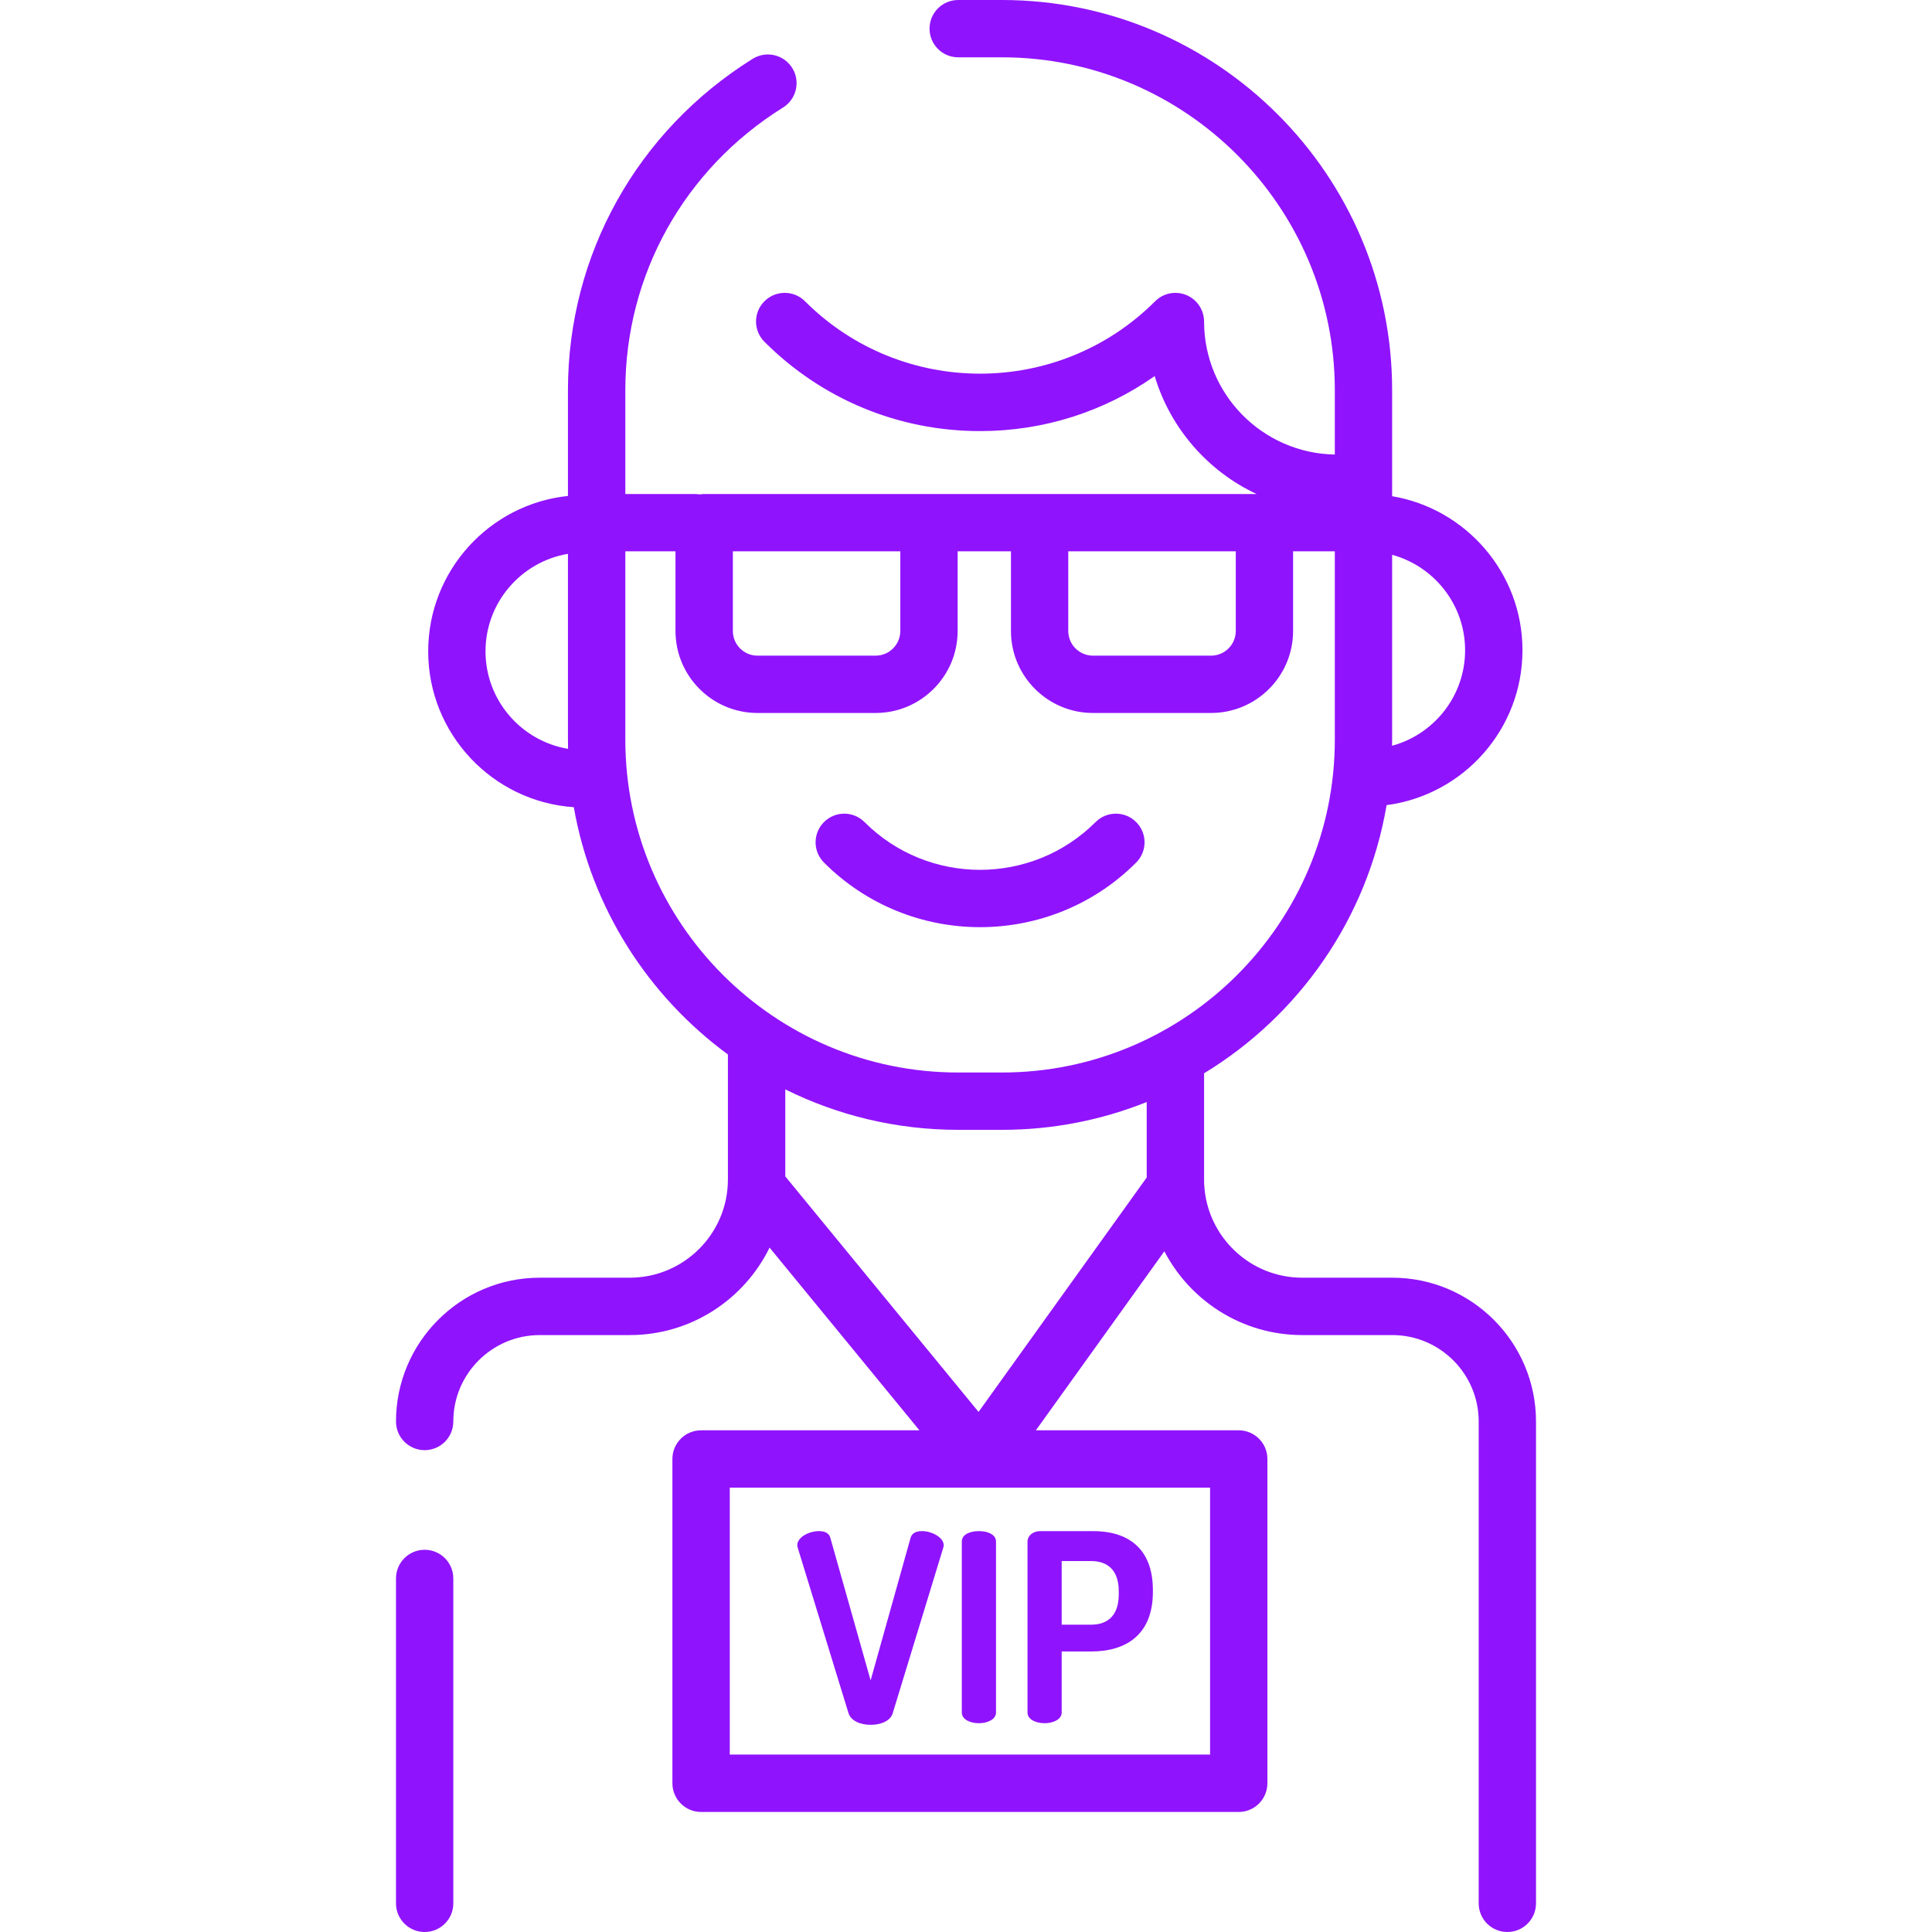 <svg xmlns="http://www.w3.org/2000/svg" width="30" height="30" viewBox="0 0 30 30" fill="none">
  <g clip-path="url(#clip0_4386_21203)">
    <path d="M6.594 24.065C6.348 24.065 6.149 24.264 6.149 24.51V29.555C6.149 29.801 6.348 30 6.594 30C6.84 30 7.039 29.801 7.039 29.555V24.51C7.039 24.264 6.84 24.065 6.594 24.065Z" fill="#9013FE"/>
    <path d="M17.642 12.765C17.468 12.591 17.186 12.591 17.012 12.765C16.023 13.754 14.413 13.754 13.424 12.765C13.25 12.591 12.969 12.591 12.795 12.765C12.621 12.939 12.621 13.22 12.795 13.394C13.463 14.063 14.341 14.397 15.218 14.397C16.096 14.397 16.974 14.063 17.642 13.394C17.816 13.22 17.816 12.939 17.642 12.765Z" fill="#9013FE"/>
    <path d="M21.619 19.84H20.221C19.407 19.84 18.74 19.199 18.699 18.394C18.698 18.394 18.699 18.393 18.698 18.393C18.697 18.367 18.697 18.341 18.697 18.316V16.666C20.17 15.771 21.232 14.265 21.531 12.502C22.72 12.346 23.641 11.328 23.641 10.097C23.641 8.897 22.764 7.898 21.617 7.705V6.059C21.617 2.718 18.899 0 15.558 0H14.879C14.633 0 14.434 0.199 14.434 0.445C14.434 0.691 14.633 0.89 14.879 0.89H15.558C18.408 0.89 20.727 3.209 20.727 6.059V7.058C19.604 7.039 18.697 6.121 18.697 4.994C18.697 4.994 18.697 4.994 18.697 4.994C18.697 4.879 18.653 4.765 18.566 4.678C18.392 4.504 18.11 4.504 17.937 4.678C16.438 6.177 13.999 6.177 12.5 4.678C12.326 4.504 12.044 4.504 11.87 4.678C11.696 4.852 11.696 5.133 11.87 5.307C12.764 6.201 13.954 6.694 15.218 6.694C16.203 6.694 17.141 6.394 17.93 5.84C18.173 6.651 18.756 7.317 19.512 7.671H19.454H16.143H14.425H10.935C10.91 7.671 10.887 7.674 10.864 7.677C10.84 7.674 10.817 7.671 10.792 7.671H9.71V6.059C9.71 4.267 10.625 2.625 12.16 1.669C12.368 1.539 12.432 1.264 12.302 1.056C12.172 0.847 11.897 0.783 11.688 0.913C9.892 2.033 8.819 3.957 8.819 6.059V7.701C7.601 7.829 6.649 8.862 6.649 10.114C6.649 11.396 7.649 12.449 8.91 12.534C9.185 14.104 10.067 15.467 11.303 16.374V18.316C11.303 19.156 10.62 19.84 9.779 19.84H8.381C7.15 19.84 6.149 20.842 6.149 22.073C6.149 22.319 6.348 22.518 6.594 22.518C6.84 22.518 7.039 22.319 7.039 22.073C7.039 21.333 7.641 20.731 8.381 20.731H9.779C10.732 20.731 11.557 20.176 11.95 19.373L14.277 22.21H10.886C10.64 22.21 10.441 22.409 10.441 22.655V27.69C10.441 27.936 10.64 28.136 10.886 28.136H19.235C19.481 28.136 19.68 27.936 19.68 27.69V22.655C19.68 22.409 19.481 22.21 19.235 22.21H16.085L18.08 19.43C18.483 20.202 19.291 20.731 20.221 20.731H21.619C22.359 20.731 22.961 21.333 22.961 22.073V29.555C22.961 29.801 23.16 30 23.406 30C23.652 30 23.851 29.801 23.851 29.555V22.073C23.851 20.842 22.85 19.84 21.619 19.84ZM21.617 11.485V8.615C22.269 8.793 22.75 9.39 22.75 10.097C22.75 10.805 22.269 11.403 21.616 11.58C21.616 11.548 21.617 11.517 21.617 11.485ZM7.539 10.114C7.539 9.354 8.094 8.722 8.819 8.6V11.485C8.819 11.533 8.82 11.581 8.821 11.628C8.095 11.507 7.539 10.874 7.539 10.114ZM19.189 8.561V9.798C19.189 10.009 19.017 10.181 18.806 10.181H16.971C16.76 10.181 16.588 10.009 16.588 9.798V8.561H19.189ZM11.38 8.561H11.38H13.98V9.798C13.98 10.009 13.808 10.181 13.597 10.181H11.762C11.551 10.181 11.38 10.009 11.38 9.798V8.561ZM18.79 23.1V27.245H11.332V23.1H18.79ZM17.806 18.284L15.195 21.924L12.194 18.267V16.916C13.004 17.318 13.915 17.544 14.879 17.544H15.558C16.352 17.544 17.111 17.391 17.806 17.112V18.284ZM15.558 16.654H14.879C12.028 16.654 9.71 14.335 9.71 11.485V8.561H10.489V9.798C10.489 10.5 11.06 11.071 11.762 11.071H13.597C14.299 11.071 14.87 10.5 14.87 9.798V8.561H15.698V9.798C15.698 10.5 16.269 11.071 16.971 11.071H18.806C19.508 11.071 20.079 10.5 20.079 9.798V8.561H20.727V11.485C20.727 14.335 18.408 16.654 15.558 16.654Z" fill="#9013FE"/>
    <path d="M14.319 23.775C14.229 23.775 14.16 23.803 14.139 23.881L13.519 26.093L12.894 23.881C12.874 23.803 12.805 23.775 12.715 23.775C12.572 23.775 12.38 23.864 12.38 23.995C12.38 24.003 12.384 24.02 12.388 24.036L13.176 26.603C13.217 26.726 13.364 26.783 13.519 26.783C13.674 26.783 13.825 26.726 13.862 26.603L14.646 24.036C14.65 24.02 14.654 24.007 14.654 23.995C14.654 23.869 14.462 23.775 14.319 23.775Z" fill="#9013FE"/>
    <path d="M15.2 23.775C15.066 23.775 14.935 23.824 14.935 23.938V26.591C14.935 26.701 15.066 26.758 15.2 26.758C15.331 26.758 15.466 26.701 15.466 26.591V23.938C15.466 23.824 15.331 23.775 15.2 23.775Z" fill="#9013FE"/>
    <path d="M16.976 23.775H16.155C16.033 23.775 15.955 23.852 15.955 23.938L15.955 26.591C15.955 26.701 16.086 26.758 16.221 26.758C16.351 26.758 16.486 26.701 16.486 26.591V25.644H16.943C17.482 25.644 17.902 25.387 17.902 24.718V24.693C17.902 24.024 17.494 23.775 16.976 23.775ZM17.372 24.758C17.372 25.077 17.208 25.228 16.943 25.228H16.486V24.24H16.943C17.208 24.24 17.372 24.391 17.372 24.709V24.758Z" fill="#9013FE"/>
  </g>
  <defs>
    <clipPath id="clip0_4386_21203">
      <rect width="30" height="30" fill="white"/>
    </clipPath>
  </defs>
</svg>
